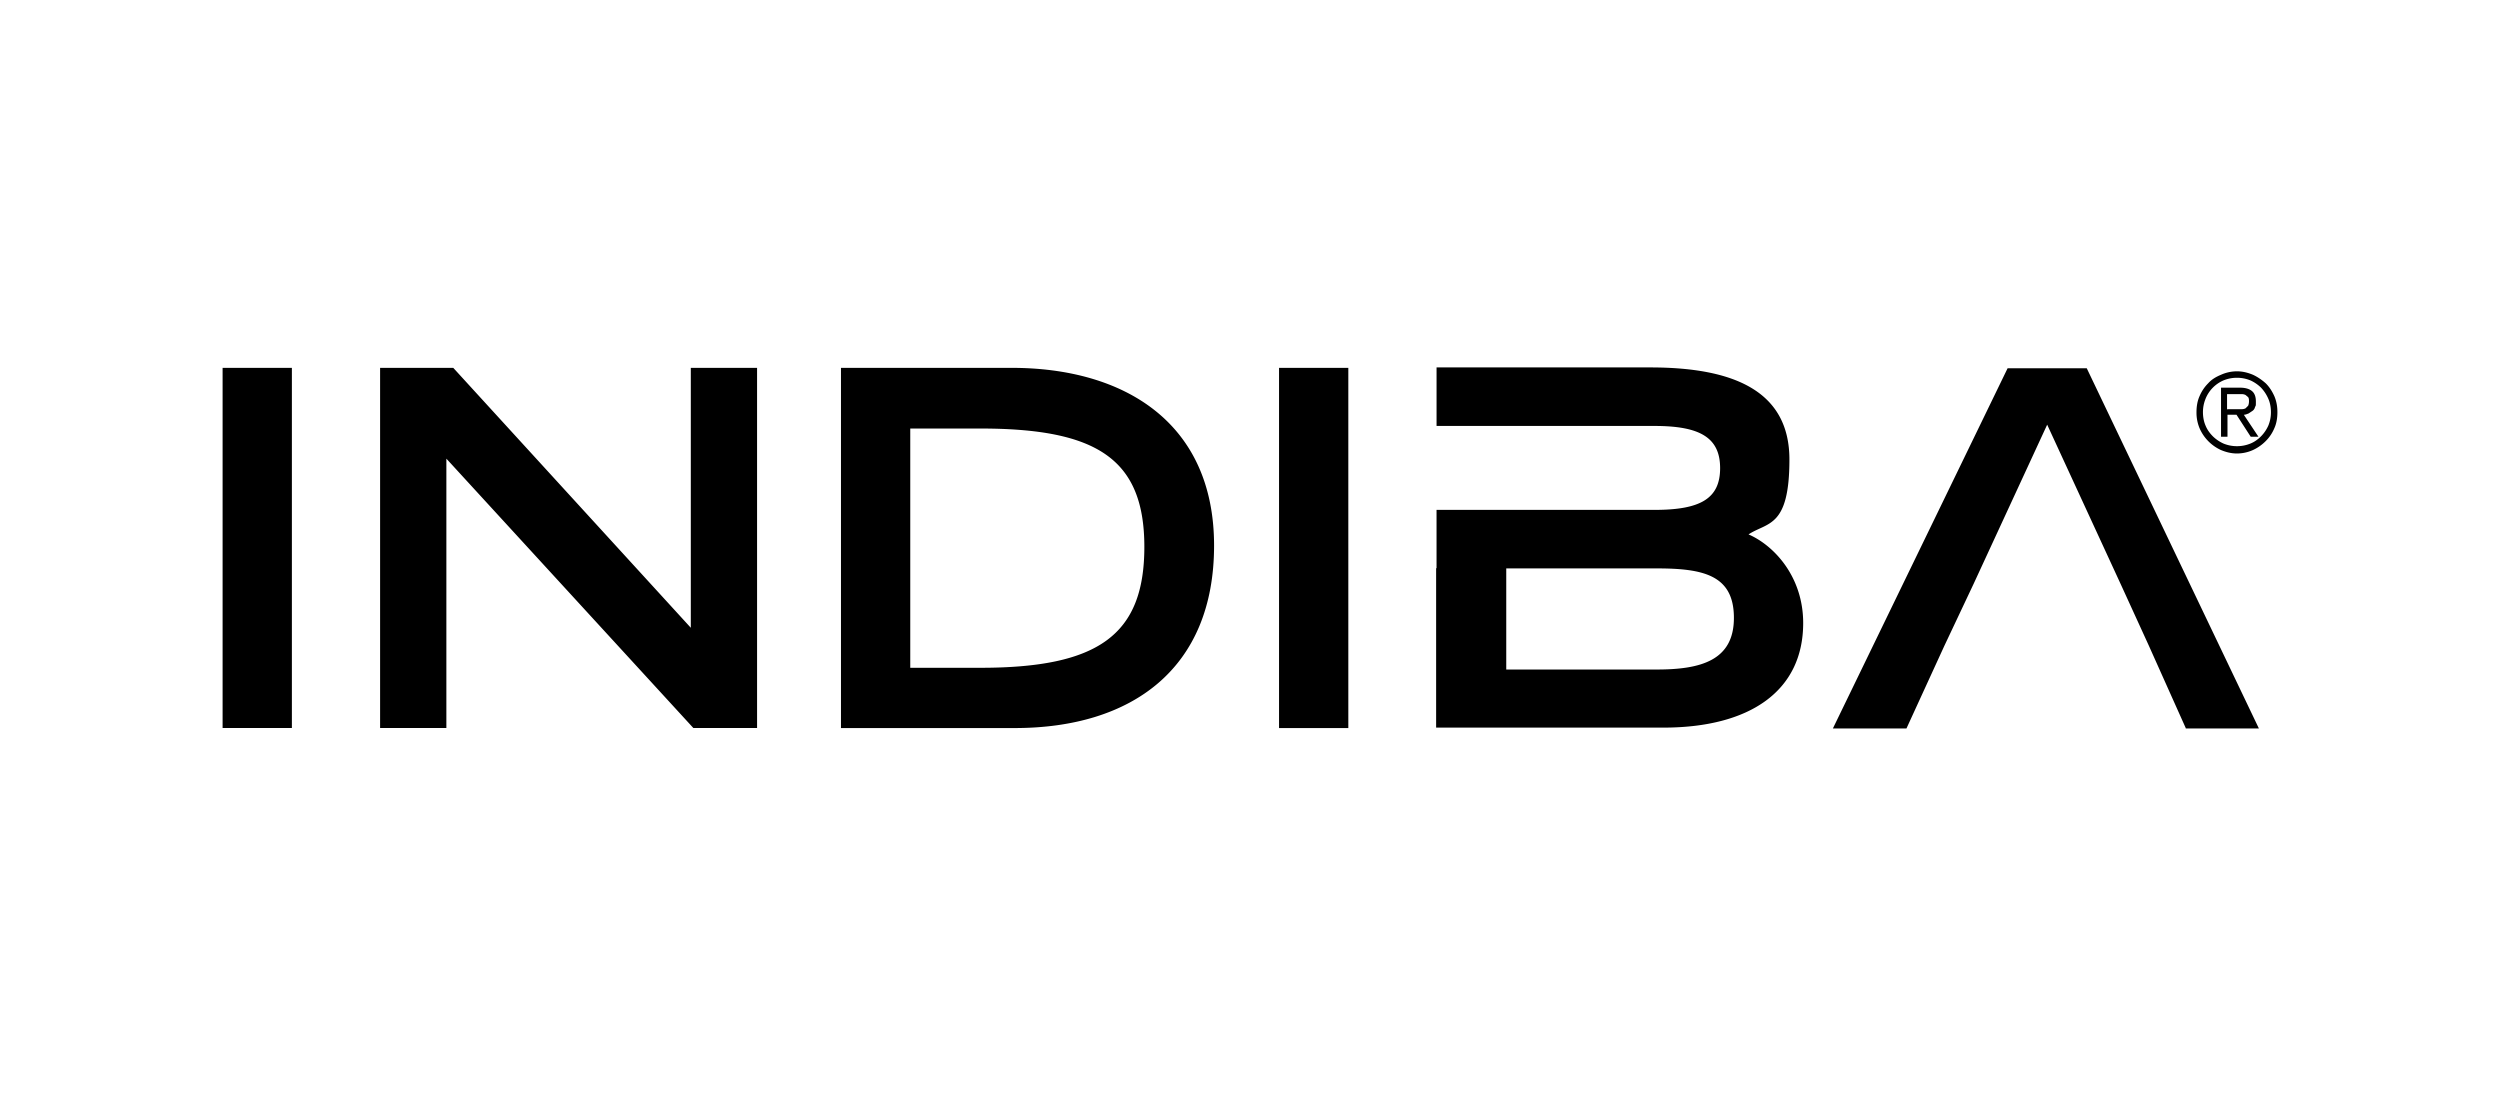 <svg width="146" height="64" fill="none" xmlns="http://www.w3.org/2000/svg"><path d="M17.046 21.483H13v21.034h4.046V21.483zm5.152 21.034h3.87V26.785l14.425 15.732h3.72V21.483h-3.87v15.179L26.47 21.482h-4.272v21.035zM53.159 39V25.026h4.096c6.786 0 9.575 1.76 9.575 6.911 0 5.152-2.689 7.062-9.575 7.062H53.16zm-4.046 3.518h10.153c6.836 0 11.636-3.468 11.636-10.655 0-7.188-5.253-10.38-11.812-10.38h-9.977v21.035zm29.63-21.034h-4.047v21.034h4.046V21.483zm48.904 21.034-2.161-4.825-1.609-3.518-4.322-9.374-4.297 9.298-1.709 3.62-2.212 4.824h-4.297l10.203-21.034h4.624l10.052 21.034h-4.272v-.025zm-43.753-9.323v-3.418h12.742c2.663 0 3.819-.654 3.819-2.438 0-1.784-1.18-2.463-3.82-2.463h-12.74v-3.418h12.49c4.875 0 8.117 1.383 8.117 5.378 0 3.996-1.282 3.645-2.388 4.373 1.458.629 3.192 2.438 3.192 5.177 0 3.971-3.116 6.107-8.168 6.107H83.87V33.17l.025.025zm12.867 0h-8.796v5.905h8.796c2.564 0 4.499-.527 4.499-3.015s-1.76-2.89-4.499-2.89zm31.514-9.123c0-.327.051-.653.176-.93.126-.301.302-.553.503-.754.201-.226.452-.377.754-.502.276-.126.603-.201.93-.201.326 0 .628.075.93.2.276.126.527.302.753.503.227.226.377.478.503.754.126.302.176.603.176.93 0 .327-.05.653-.176.93a2.32 2.32 0 0 1-.503.754 2.56 2.56 0 0 1-.753.528 2.291 2.291 0 0 1-.93.2c-.327 0-.629-.075-.93-.2A2.486 2.486 0 0 1 128.451 25a2.366 2.366 0 0 1-.176-.93zm.377 0c0 .277.051.553.151.78.101.25.251.451.427.628.176.175.402.326.629.427.251.1.502.15.779.15.276 0 .527-.05.779-.15.251-.1.452-.252.628-.427a2.13 2.13 0 0 0 .427-.629c.101-.251.151-.502.151-.779 0-.276-.05-.553-.151-.779a2.245 2.245 0 0 0-.427-.653 2.145 2.145 0 0 0-.628-.428c-.252-.1-.503-.15-.779-.15-.277 0-.528.05-.779.15a1.97 1.97 0 0 0-1.056 1.08c-.1.252-.151.504-.151.78zm1.961.15h-.528v1.283h-.377v-2.865h1.106c.326 0 .552.075.703.2.151.126.226.327.226.604 0 .276 0 .226-.05.327a.363.363 0 0 1-.151.226l-.226.15c-.075.026-.176.076-.276.076l.854 1.282h-.452l-.829-1.282zm-.528-.326h.854a.47.47 0 0 0 .201-.05l.151-.15c.025-.051.05-.152.05-.252s0-.176-.05-.251l-.151-.126a.499.499 0 0 0-.226-.05h-.854v.904l.025-.025z" fill="#000"/></svg>
